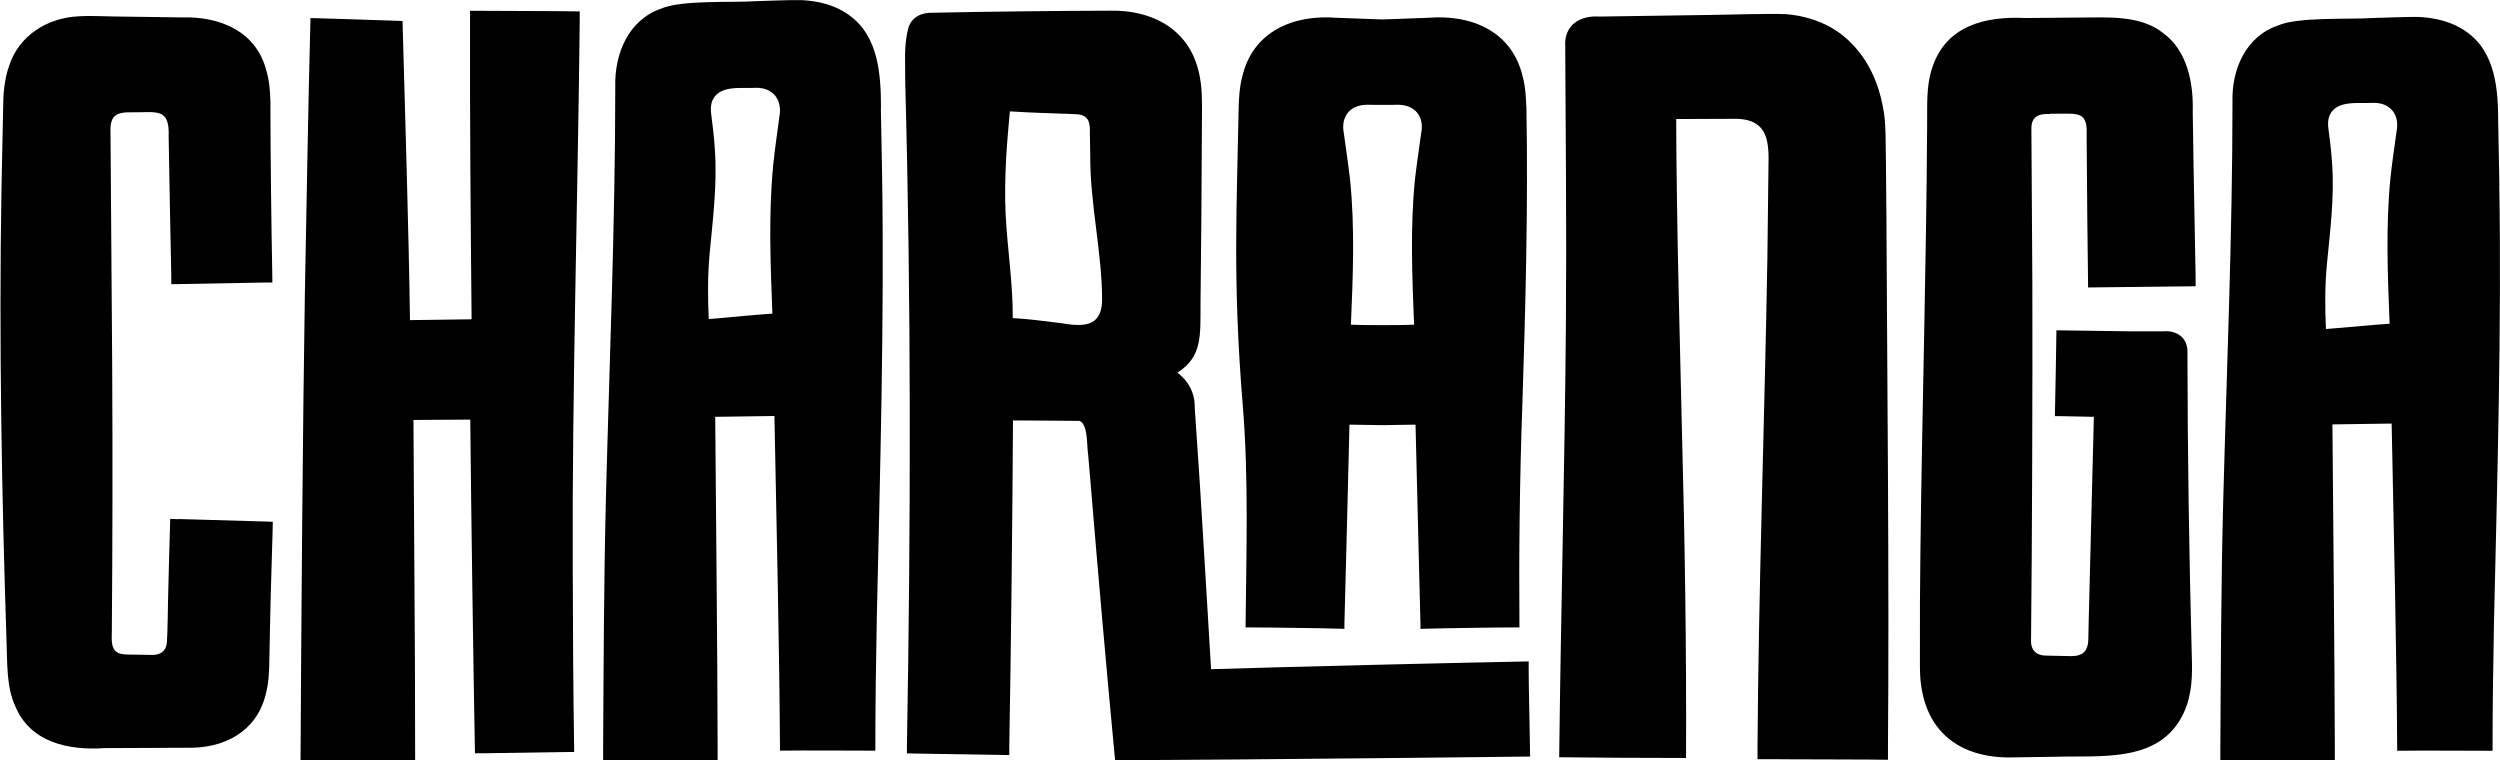 <svg xmlns="http://www.w3.org/2000/svg" id="Camada_1" viewBox="0 0 208.12 63.28"><path d="M14.87,43.22l-.7-.02c-.05,1.97-.12,3.95-.16,5.92-.04,1.09-.04,3.36-.12,4.41-.08.71-.58,1.02-1.3.99l-1.28-.02c-.3-.01-.84.01-1.13-.05-1.02-.13-.88-1.19-.87-1.95.06-7.34.07-14.68.03-22.02-.04-5.36-.11-14.16-.14-19.43-.06-1.48.48-1.73,1.87-1.7,1.95.02,3.07-.41,2.97,2.02,0,.52.2,10.89.22,11.66v.63s.62-.01.62-.01l7.29-.13h.5s0-.49,0-.49c-.09-4.86-.15-9.71-.16-14.57-.02-.89-.09-1.77-.35-2.63-.87-3.27-3.9-4.47-7.02-4.38-1.1-.01-4.01-.05-5.14-.07-1.04,0-2.43-.09-3.47-.02-2.56.12-4.93,1.57-5.76,4.09-.41,1.12-.51,2.43-.51,3.59-.04,1.7-.1,5.15-.14,6.86-.21,12.5.02,25.2.43,37.71.06,1.68,0,3.63.72,5.18,1.27,3.06,4.49,3.69,7.45,3.49l6.86-.03c3.02.07,5.73-1.29,6.52-4.37.26-.92.31-1.88.32-2.81.03-1.86.08-3.72.12-5.57,0-.46.18-5.71.17-6.06l-.52-.02-7.29-.21Z"></path><path d="M39.13.89v.94c-.02,8.12.05,16.62.13,24.75l-5.13.07c-.1-7.34-.42-17.66-.62-24.9-1.84-.07-5.53-.19-7.37-.24h-.3s0,.31,0,.31c-.18,6.71-.33,15.91-.46,22.63-.18,11.32-.3,27.47-.36,38.83,1.59,0,7.95,0,9.54,0,0-4.04-.02-11.16-.06-15.2l-.08-13.12,4.73-.03c.07,7.51.26,20.78.39,27.78h.53s7.29-.11,7.29-.11h.44c-.08-5.17-.11-10.34-.12-15.51-.06-14.41.43-30.83.58-45.25v-.89c-2.23-.04-5.95-.03-8.19-.05h-.93Z"></path><path d="M73.34,9.03c0-2.76-.18-6-2.64-7.76-1.17-.86-2.55-1.18-3.94-1.26-.91-.03-3,.07-3.93.09-1.82.13-6.11-.12-7.8.62-2.71.94-3.88,3.74-3.81,6.49,0,11.38-.49,22.97-.78,34.33-.17,6.81-.19,13.8-.23,20.6v1.15c.47,0,7.71,0,8.41,0h1.12s0-1.14,0-1.14c-.01-7.78-.14-19.3-.2-27.45,1.64-.02,3.28-.05,4.93-.07.16,8.01.42,19.89.46,27.52v.34c2.27-.03,5.39,0,7.62,0h.32c0-3.65.05-7.3.12-10.95.27-12.08.64-25.13.44-37.17l-.1-5.31M59,26.57c-.08-1.8-.09-3.6.07-5.4.27-2.91.65-5.81.44-8.73-.06-.97-.17-1.95-.3-2.9-.06-.41-.05-.82.1-1.18.6-1.33,2.42-.97,3.62-1.05,1.43-.02,2.22,1,1.95,2.42-.17,1.29-.38,2.7-.51,3.98-.4,4.13-.23,8.27-.07,12.4-.79.05-1.58.12-2.37.19-.85.07-2.02.2-2.94.26"></path><path d="M157,13.47c-.04-1.35.04-3.26-.25-4.56-.35-1.96-1.21-3.9-2.64-5.32-.23-.27-.65-.58-.92-.81-.16-.1-.61-.41-.77-.5-1.14-.63-2.44-1-3.74-1.1-1.54-.07-5.12.06-6.7.07,0,0-8.85.13-8.85.13-1.43-.1-2.72.55-2.83,2.09.04,7.72.12,15.57.06,23.28-.09,11.77-.43,24.56-.56,36.29,3.02.04,7.55.06,10.56.06.04-9.02-.1-18.12-.34-27.13-.1-4.55-.38-15.24-.42-19.64-.03-2.14-.06-4.28-.06-6.42l4.99-.02c3.15.06,2.67,2.66,2.68,4.94,0,0-.08,6.76-.08,6.76-.22,12.88-.74,27.67-.82,40.57v1.04s1.05,0,1.05,0c.63.02,9.44.02,9.81.05v-1.1c.11-13.64-.06-30.56-.13-44.26l-.04-4.43"></path><path d="M170.66,9.47c.24,0,1.51-.02,1.78,0,.66.04,1.03.16,1.21.8.04.15.05.32.06.5v.72c.02,4.15.07,8.3.12,12.44,1.15-.01,7.8-.09,8.95-.1v-.78s-.17-9.16-.17-9.16l-.07-4.58c.07-2.35-.43-5.1-2.49-6.58-1.92-1.5-4.61-1.27-6.89-1.27l-4.58.04c-3.31-.16-6.61.63-7.74,4.18-.5,1.5-.39,3.1-.41,4.64-.02,3.05-.05,6.11-.1,9.16-.14,9.75-.54,24.77-.5,34.36,0,.36,0,1.38,0,1.72,0,1.92.46,3.95,1.84,5.41,1.51,1.62,3.8,2.15,5.92,2.08.73-.01,2.68-.04,3.44-.05,3.89-.13,8.84.58,10.79-3.72.68-1.5.7-3.13.64-4.73-.22-8.35-.35-16.85-.36-25.19.05-1.22-.86-1.87-2-1.78h-2.9c-1.94-.02-3.87-.06-5.81-.08h-.2s0,.2,0,.2c-.02,1.65-.08,4.98-.12,6.63v.31s.32,0,.32,0l2.92.06c-.1,4.02-.34,13.44-.43,16.97l-.03,1.45c0,.38-.04.68-.21.98-.35.59-1.1.53-1.75.51l-1.45-.03c-.86.03-1.37-.4-1.36-1.23.09-8.66.13-20.88.11-29.59,0-.82-.07-12.52-.08-13-.02-1.07.59-1.31,1.56-1.27"></path><path d="M208.07,15.43l-.1-5.19c0-2.7-.18-5.87-2.64-7.59-1.17-.84-2.55-1.16-3.94-1.24-.91-.02-3,.07-3.93.09-1.82.13-6.11-.11-7.8.61-2.71.92-3.88,3.66-3.81,6.35,0,11.13-.49,22.46-.78,33.57-.17,6.66-.19,13.49-.23,20.14v1.12c.47,0,7.71,0,8.41,0h1.12s0-1.12,0-1.12c-.02-7.61-.14-18.87-.2-26.84,1.64-.02,3.28-.04,4.93-.07.16,7.83.42,19.44.46,26.91v.33c2.27-.03,5.39,0,7.62,0h.32c0-3.57.05-7.14.12-10.71.27-11.81.64-24.57.44-36.34M193.63,27.39c-.08-1.76-.09-3.52.07-5.28.27-2.84.65-5.68.44-8.53-.06-.95-.17-1.9-.3-2.84-.06-.4-.05-.8.1-1.15.6-1.3,2.42-.95,3.62-1.03,1.43-.02,2.22.98,1.95,2.37-.17,1.26-.38,2.64-.51,3.89-.4,4.03-.23,8.08-.07,12.13-.79.05-1.58.12-2.37.19-.85.07-2.02.19-2.94.25"></path><path d="M127.26,55.78v-.72c-7.07.14-19.38.43-26.44.65-.28-4.46-.88-15.05-1.2-19.37-.04-.52-.13-1.87-.16-2.38.03-1.26-.54-2.25-1.44-2.94,2.08-1.33,1.91-3.08,1.92-5.77l.07-6.91c.01-1.19.04-7.6.05-8.64.01-1.21.03-2.46-.25-3.65-.81-3.65-3.94-5.25-7.44-5.16-2.3,0-4.61.03-6.91.05-2.59.02-5.19.07-7.78.12-.89-.04-1.8.32-2.07,1.3-.4,1.52-.23,3.05-.25,4.54.5,18.42.46,36.85.14,55.27v.55c.78.01,7.75.12,8.52.14v-.69c.15-8.5.26-18.56.31-27.17l3.47.02,2.08.02s.13.05.24.19c.45.62.35,1.86.47,2.66l.19,2.22c.64,7.69,1.32,15.51,2.05,23.18,11-.04,34.55-.31,34.55-.31.01-.21-.14-6.85-.12-7.18M83.72,17.91c-.08-1.58-.04-3.15.04-4.73.07-1.3.19-2.6.31-3.91,1.78.12,3.56.16,5.34.23,1.13,0,1.36.53,1.32,1.56,0,.23.02,1.63.03,1.89-.02,4.05.99,8.05.99,12.09-.06,2.26-1.7,2.15-3.43,1.86-1.34-.17-2.67-.34-4.01-.42.02-2.86-.44-5.72-.59-8.57"></path><path d="M127.06,8.84c-.03-.78-.07-1.62-.29-2.43-.87-3.79-4.24-5.22-7.86-4.93l-3.82.14-3.82-.14c-3.62-.29-7,1.15-7.86,4.93-.22.81-.26,1.65-.29,2.43-.15,8.31-.52,14.47.34,24.93.5,6.14.29,12.31.23,18.46,1.36,0,2.71.02,4.07.04,1.39.01,2.78.04,4.16.08v-.44c.12-4.68.31-11.67.42-16.56.96.02,2.54.04,2.54.04h.21s.21,0,.21,0c0,0,1.58-.03,2.54-.04.11,4.89.3,11.88.41,16.56v.44c1.4-.04,2.79-.06,4.17-.08,1.36-.02,2.71-.04,4.07-.04-.05-6.15.02-12.31.24-18.46.27-8.3.49-16.62.34-24.93M118.31,11.08c-.17,1.25-.38,2.63-.52,3.88-.4,4.02-.23,8.05-.07,12.07-.81.05-4.46.05-5.26,0,.17-4.02.34-8.06-.07-12.07-.14-1.25-.35-2.62-.52-3.88-.27-1.38.53-2.38,1.99-2.36.37.02.8,0,1.23.01.43,0,.86.01,1.23-.01,1.47-.02,2.27.98,1.99,2.36"></path></svg>